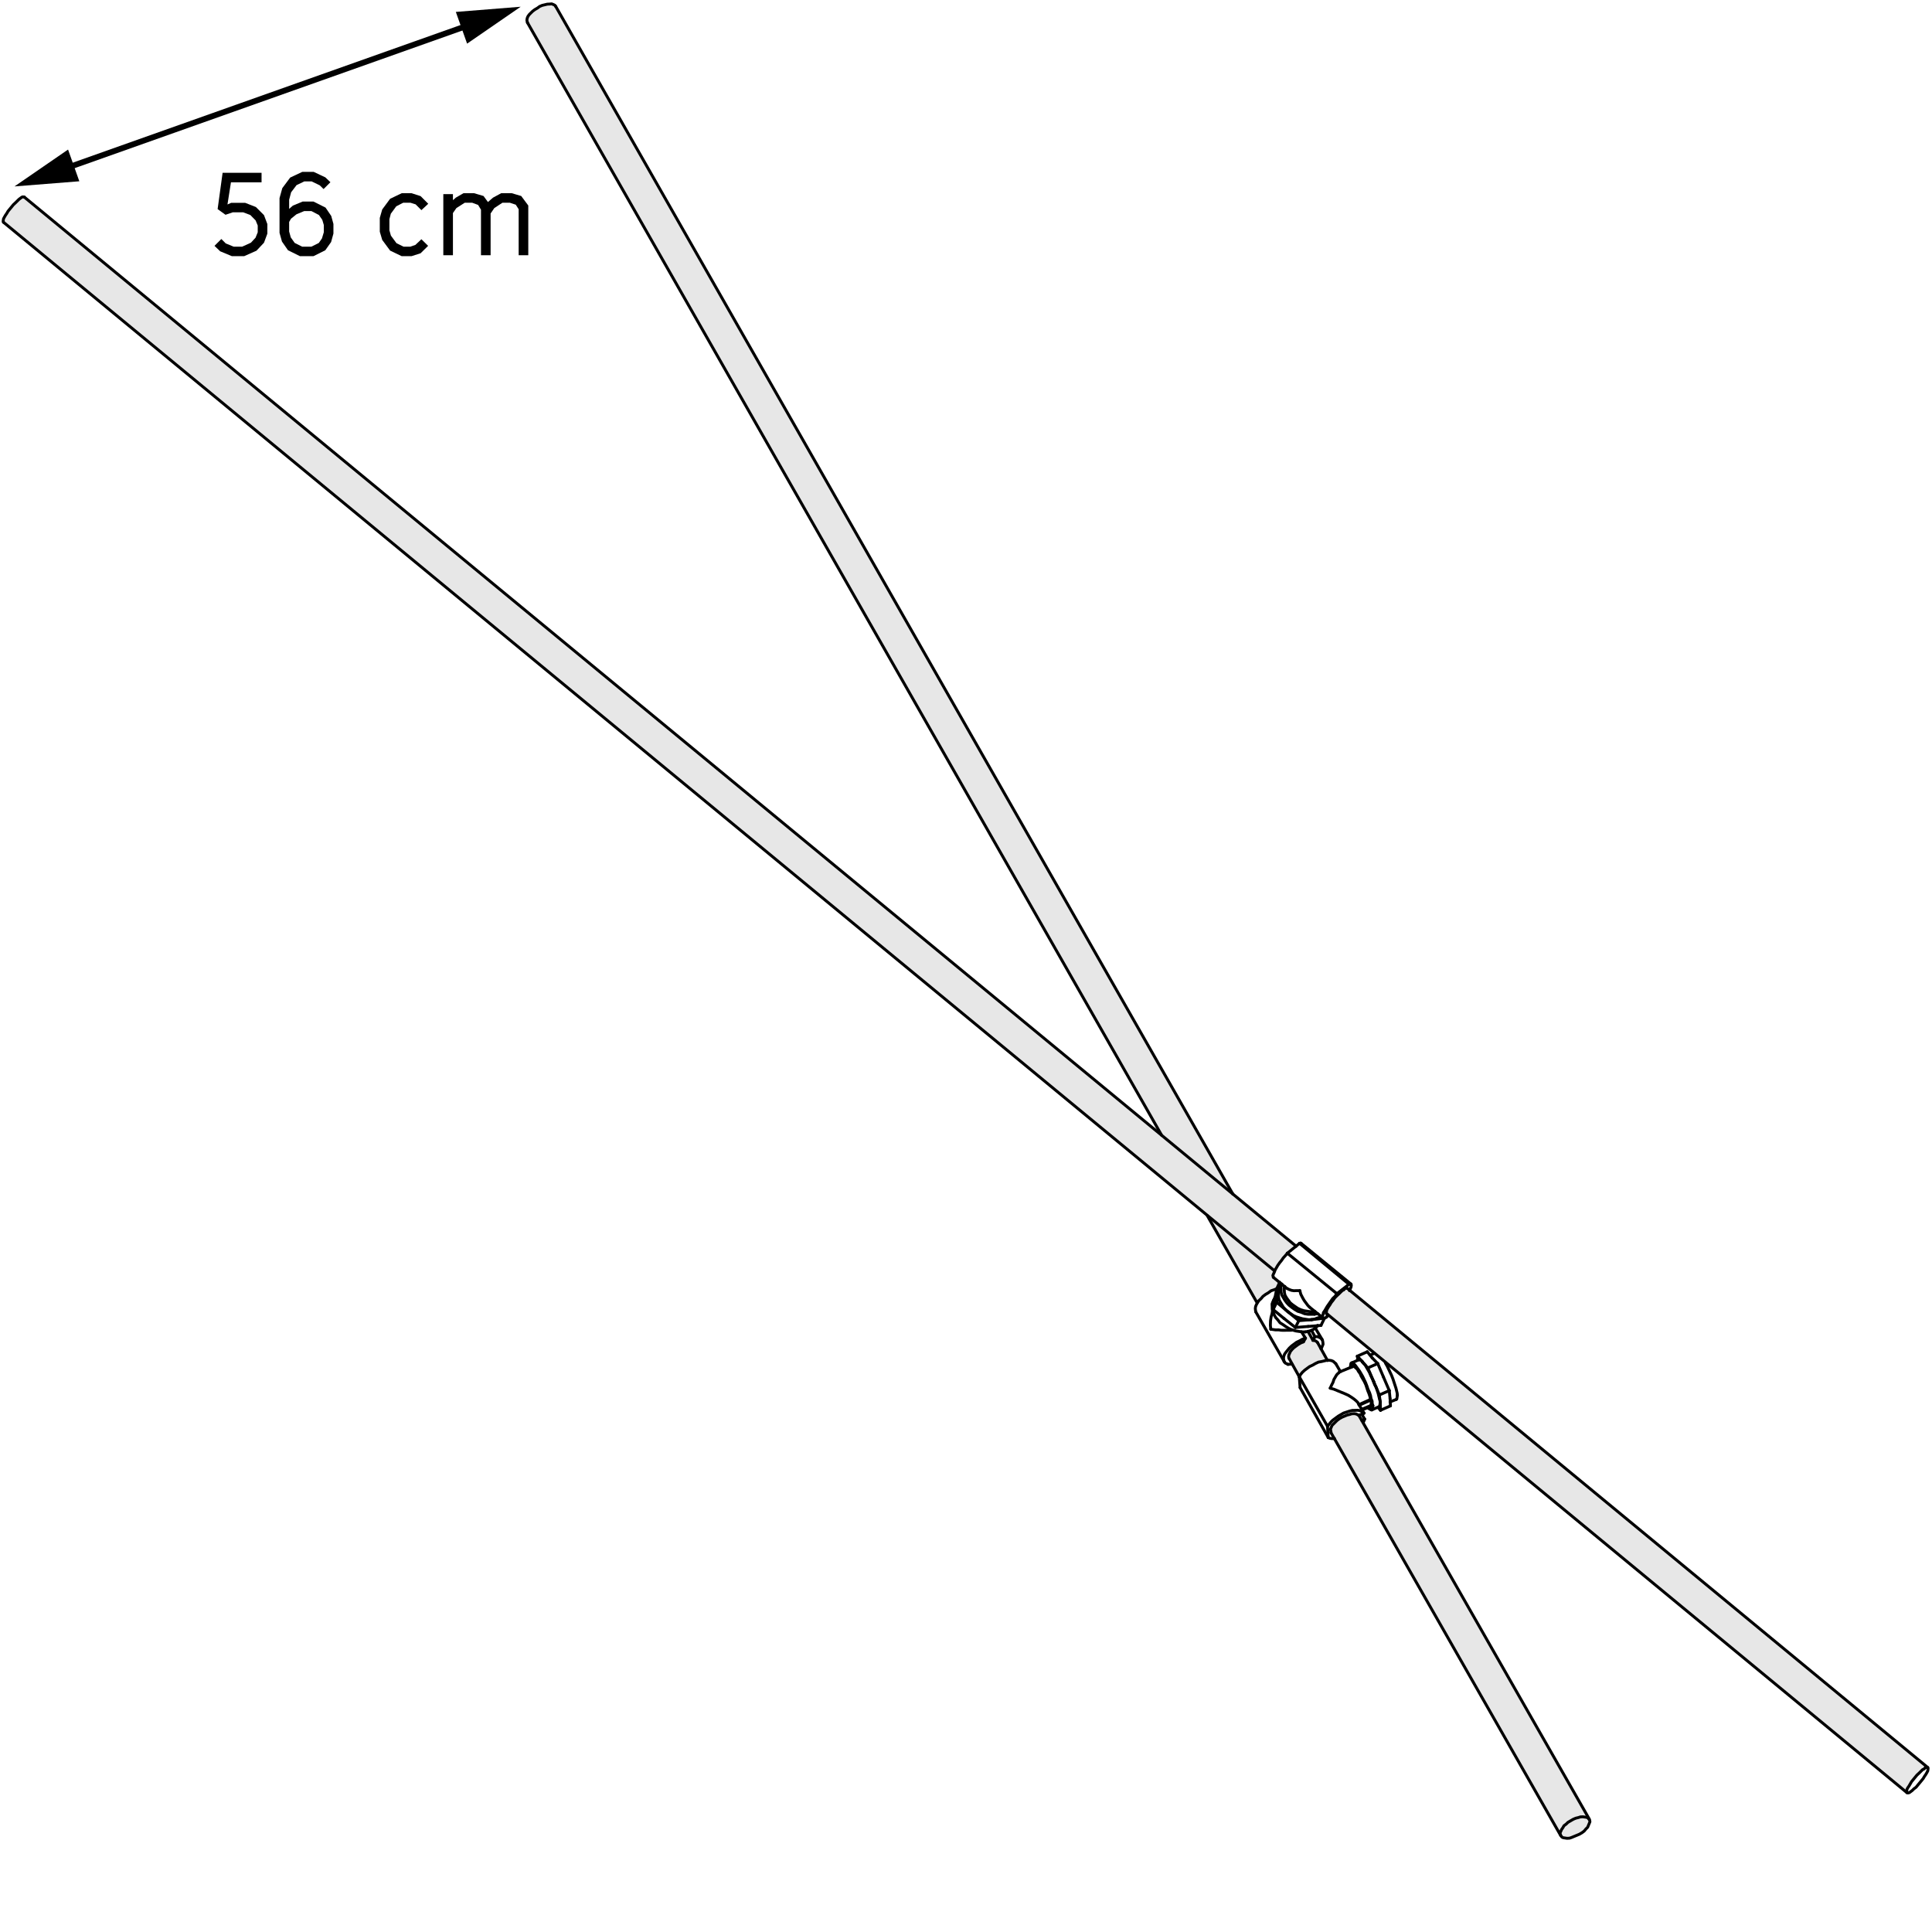<?xml version="1.0" encoding="utf-8"?>
<!-- Generator: Adobe Illustrator 24.0.3, SVG Export Plug-In . SVG Version: 6.00 Build 0)  -->
<svg version="1.1" id="Step_3" xmlns="http://www.w3.org/2000/svg" xmlns:xlink="http://www.w3.org/1999/xlink" x="0px" y="0px"
	 viewBox="0 0 1000 1000" style="enable-background:new 0 0 1000 1000;" xml:space="preserve">
<style type="text/css">
	.st0{fill:#E7E7E7;}
	.st1{fill:none;stroke:#000000;stroke-width:1.5;stroke-linecap:round;stroke-linejoin:round;stroke-miterlimit:10;}
	.st2{enable-background:new    ;}
	.st3{fill:none;stroke:#000000;stroke-width:3;stroke-linecap:round;stroke-linejoin:round;}
</style>
<g id="XMLID_3_">
	<g>
		<polygon class="st0" points="822.49,941.72 822.81,942.14 822.95,942.92 822.56,943.87 822.17,944.82 821.77,945.77 
			820.89,946.65 819.96,947.77 818.83,948.61 817.45,949.42 816.11,949.97 814.76,950.53 813.42,951.09 812.36,951.44 811.09,951.5 
			810.1,951.35 809.12,951.21 808.41,950.85 807.99,950.28 807.84,949.97 807.61,949.47 807.47,948.69 807.83,947.99 808.22,947.04 
			808.86,946.13 809.54,944.97 810.67,944.13 811.56,943.25 812.94,942.44 814.32,941.64 815.66,941.08 816.97,940.77 
			818.03,940.42 819.3,940.36 820.28,940.51 821.27,940.65 821.97,941.01 822.39,941.58 		"/>
		<polygon class="st0" points="807.78,950 690.63,744.56 688.89,741.52 688.93,741.27 688.79,740.49 688.65,739.72 689.05,738.77 
			689.44,737.82 690.32,736.94 691.21,736.06 692.1,735.18 693.23,734.34 694.61,733.54 695.95,732.98 697.3,732.42 698.6,732.11 
			699.66,731.77 700.93,731.7 701.92,731.85 702.62,732.21 703.33,732.56 822.64,941.61 822.49,941.72 822.39,941.58 821.97,941.01 
			821.27,940.65 820.28,940.51 819.3,940.36 818.03,940.42 816.97,940.77 815.66,941.08 814.32,941.64 812.94,942.44 811.56,943.25 
			810.67,944.13 809.54,944.97 808.86,946.13 808.22,947.04 807.83,947.99 807.47,948.69 807.61,949.47 807.84,949.97 		"/>
		<polygon class="st0" points="652.77,672.12 651.6,673.21 650.96,674.12 650.8,674.4 650.68,674.33 624.85,629.16 624.91,629.08 
			659.69,657.77 659.83,657.82 659.58,658.51 659.23,659.21 658.83,660.16 659.01,660.69 658.97,660.94 659.18,661.22 662.3,663.79 
			660.84,667.02 659.5,667.57 657.91,668.09 656.49,669.14 655.11,669.95 653.7,671 		"/>
		<polygon class="st0" points="672.5,712.61 668.79,705.94 667.32,703.28 667.11,702.99 666.98,702.22 667.12,701.23 667.48,700.52 
			667.87,699.57 668.79,698.45 669.68,697.57 670.81,696.73 671.95,695.89 673.33,695.09 674.67,694.53 675.7,692.67 673.67,689.34 
			674.17,689.41 675.68,689.38 677.03,689.15 679.58,693.74 680.56,693.89 681.27,694.25 681.93,694.85 683.74,698.11 687.06,704.1 
			686.61,704.12 685.31,704.43 684,704.74 682.45,705.01 680.82,705.78 679.44,706.58 677.81,707.35 676.68,708.19 675.26,709.24 
			674.09,710.33 673.17,711.45 		"/>
		<polygon class="st0" points="696.15,666.95 696.68,666.78 697.18,666.85 697.42,666.89 698.59,667.86 997.81,914.86 
			997.56,914.82 997.32,914.79 996.54,914.92 995.94,915.59 995.12,915.98 994.24,916.85 993.35,917.73 992.18,918.82 
			991.26,919.94 990.33,921.07 989.41,922.19 988.74,923.35 988.06,924.51 987.42,925.42 987.06,926.13 986.95,926.87 
			986.84,927.61 987.05,927.89 717.05,705 711.44,700.37 687.36,680.49 686.67,679.92 686.42,679.88 686.46,679.63 686.57,678.89 
			686.68,678.15 687.03,677.45 687.71,676.29 688.35,675.38 689.03,674.22 689.95,673.09 690.91,671.72 691.79,670.84 
			692.96,669.76 693.85,668.88 694.74,668 695.55,667.62 		"/>
		<polygon class="st0" points="659.69,657.77 624.91,629.08 1.8,115.03 1.63,114.5 1.7,114.01 1.81,113.27 2.17,112.57 2.84,111.41 
			3.48,110.49 4.16,109.33 5.08,108.21 6.01,107.08 6.93,105.96 8.1,104.87 8.99,103.99 9.87,103.12 10.72,102.49 11.29,102.07 
			11.82,101.89 12.31,101.97 12.56,102 601.24,587.6 638.09,618 638.1,618.01 670.84,645.01 666.33,648.67 665.41,649.79 
			664.21,651.12 663.25,652.49 662.32,653.62 661.36,654.99 660.69,656.15 660.01,657.31 659.83,657.82 		"/>
		<polygon class="st0" points="287.64,3.31 638.09,618 601.24,587.6 601.25,587.59 273.03,11.74 272.86,11.21 272.72,10.43 
			272.87,9.44 273.26,8.49 273.9,7.58 274.78,6.7 275.67,5.83 276.8,4.98 278.18,4.18 279.32,3.34 280.66,2.78 281.97,2.47 
			283.27,2.16 284.54,2.1 285.57,2 286.52,2.39 287.22,2.75 		"/>
	</g>
	<g>
		<polyline class="st1" points="660.84,667.02 659.98,671.43 659.79,672.41 		"/>
		<line class="st1" x1="659.79" y1="672.41" x2="658.99" y2="677.83"/>
		<line class="st1" x1="662.55" y1="663.99" x2="661.61" y2="668.64"/>
		<polyline class="st1" points="660.84,667.02 662.3,663.79 662.34,663.71 		"/>
		<polyline class="st1" points="659.19,673.07 658.83,673.78 658.4,674.97 658.47,676.24 658.49,677.76 658.79,678.47 659.05,679.1 
			659.57,680.69 660.38,682.07 661.46,683.24 662.52,684.66 664.13,685.66 665.5,686.62 667.12,687.61 668.78,688.36 668.96,688.41 
			670.71,688.9 672.44,689.16 673.67,689.34 674.17,689.41 675.68,689.38 		"/>
		<polyline class="st1" points="675.68,689.38 677.03,689.15 677.24,689.11 678.83,688.59 679.92,688 680.77,687.37 681.06,687.15 
			681.94,686.28 681.96,686.18 681.98,686.03 		"/>
		<line class="st1" x1="670.48" y1="687.1" x2="677.11" y2="686.57"/>
		<polyline class="st1" points="677.11,686.57 681.96,686.18 683.74,686.04 		"/>
		<line class="st1" x1="683.74" y1="686.04" x2="685.56" y2="682.28"/>
		<polyline class="st1" points="678.89,683.05 684.9,682.36 685.21,682.32 685.56,682.28 		"/>
		<line class="st1" x1="661.61" y1="668.64" x2="660.81" y2="674.07"/>
		<line class="st1" x1="672.26" y1="683.58" x2="678.86" y2="683.05"/>
		<line class="st1" x1="658.99" y1="677.83" x2="664.61" y2="682.45"/>
		<line class="st1" x1="664.61" y1="682.45" x2="670.48" y2="687.1"/>
		<line class="st1" x1="670.48" y1="687.1" x2="672.26" y2="683.58"/>
		<line class="st1" x1="666.64" y1="678.97" x2="672.26" y2="683.58"/>
		<line class="st1" x1="660.81" y1="674.07" x2="666.64" y2="678.97"/>
		<line class="st1" x1="658.99" y1="677.83" x2="660.81" y2="674.07"/>
		<polyline class="st1" points="665.05,665.87 664.99,665.99 664.69,666.58 664.75,667.85 664.82,669.12 665.13,670.42 
			665.93,671.8 666.77,672.94 667.82,674.35 668.95,675.28 670.32,676.24 671.69,677.19 673.34,677.94 675.03,678.45 676.52,678.67 
			678.24,678.92 679.76,678.89 		"/>
		<line class="st1" x1="679.76" y1="678.89" x2="680.54" y2="678.76"/>
		<polyline class="st1" points="666.64,678.97 668.01,679.93 669.38,680.89 671.03,681.64 672.48,682.1 674.17,682.6 675.89,682.86 
			677.37,683.08 678.86,683.05 678.89,683.05 		"/>
		<polyline class="st1" points="678.89,683.05 680.44,682.78 681.79,682.22 683.09,681.91 683.68,681.26 683.7,681.24 		"/>
		<polyline class="st1" points="662.4,666.74 662.04,667.44 661.61,668.64 		"/>
		<polyline class="st1" points="661.61,668.64 661.67,669.91 661.74,671.18 662.01,672.74 662.61,673.83 663.41,675.21 
			664.22,676.59 665.3,677.76 666.64,678.97 		"/>
		<polyline class="st1" points="663.47,664.63 663.45,664.73 663.43,664.88 663,666.07 663.06,667.34 663.09,668.86 663.4,670.17 
			664.21,671.55 665.01,672.93 666.06,674.34 667.15,675.51 668.73,676.76 670.1,677.72 671.72,678.71 673.41,679.21 675.31,680 
			677.04,680.26 678.8,680.26 680.32,680.24 		"/>
		<polyline class="st1" points="680.32,680.24 681.87,679.96 682.1,680 682.12,680 		"/>
		<line class="st1" x1="702.77" y1="703.99" x2="702.57" y2="701.94"/>
		<line class="st1" x1="714.56" y1="729.94" x2="713.26" y2="728.49"/>
		<line class="st1" x1="710.25" y1="702.83" x2="713.1" y2="705.77"/>
		<polyline class="st1" points="702.57,701.94 704.58,704.2 705.16,704.85 		"/>
		<polyline class="st1" points="707.7,699.67 709.14,701.46 710.25,702.83 		"/>
		<line class="st1" x1="702.57" y1="701.94" x2="707.7" y2="699.67"/>
		<line class="st1" x1="719.09" y1="719.77" x2="719.49" y2="723.86"/>
		<line class="st1" x1="714.4" y1="725.88" x2="714.56" y2="729.94"/>
		<line class="st1" x1="714.56" y1="729.94" x2="719.69" y2="727.67"/>
		<polyline class="st1" points="719.49,723.86 719.58,725.59 719.69,727.67 		"/>
		<line class="st1" x1="705.16" y1="704.85" x2="707.97" y2="708.03"/>
		<polyline class="st1" points="713.96,722.03 714.27,724.78 714.4,725.88 		"/>
		<polyline class="st1" points="716.98,705.08 717.15,705.61 717.96,706.99 718.73,708.62 719.49,710.25 720.26,711.87 
			720.99,713.75 721.51,715.34 722.03,716.93 722.55,718.52 722.87,719.82 723.18,721.13 723.28,722.15 		"/>
		<polyline class="st1" points="723.28,722.15 723.17,722.89 723.06,723.63 722.98,724.13 722.7,724.34 		"/>
		<polyline class="st1" points="700,707.36 700.04,707.11 700.53,707.19 700.78,707.22 701.23,707.54 701.9,708.14 702.57,708.75 
			703.16,709.84 704,710.98 704.56,712.32 705.37,713.7 706.17,715.08 706.94,716.71 707.46,718.3 707.98,719.89 708.54,721.23 
			709.06,722.82 709.37,724.13 709.54,724.66 709.72,725.19 709.82,726.21 		"/>
		<polyline class="st1" points="709.82,726.21 709.71,726.95 709.64,727.44 709.6,727.69 709.56,727.94 709.03,728.11 		"/>
		<polyline class="st1" points="699.19,707.74 699.01,707.21 699.12,706.47 699.23,705.73 699.52,705.52 699.8,705.31 
			699.87,705.36 700.26,705.63 700.71,705.95 701.38,706.55 702.01,707.4 702.85,708.54 703.69,709.67 704.5,711.05 705.3,712.43 
			706.07,714.06 706.84,715.68 707.57,717.56 708.09,719.15 708.86,720.77 709.38,722.36 709.65,723.92 710.21,725.26 
			710.27,726.53 710.62,727.59 		"/>
		<polyline class="st1" points="710.62,727.59 710.47,728.58 710.4,729.07 710.33,729.56 710.04,729.77 709.55,729.7 709.09,729.38 
			708.39,729.03 708.04,728.55 707.97,728.46 		"/>
		<polyline class="st1" points="714.4,725.88 714.26,726.87 714.18,727.36 714.11,727.86 713.83,728.07 		"/>
		<polyline class="st1" points="710.97,715.03 711.49,716.62 712.09,717.66 712.29,718 712.46,718.51 712.81,719.59 713.33,721.18 
			713.64,722.49 713.96,723.8 714.27,724.78 714.3,724.86 714.4,725.88 		"/>
		<polyline class="st1" points="705.16,704.85 705.79,705.7 706.67,706.58 707.27,707.68 708.07,709.06 708.87,710.44 
			709.43,711.78 710.2,713.41 710.97,715.03 		"/>
		<polyline class="st1" points="703.3,703.81 703.79,703.89 704.04,703.92 704.58,704.2 704.74,704.28 705.16,704.85 		"/>
		<line class="st1" x1="707.97" y1="708.03" x2="710.97" y2="715.03"/>
		<polyline class="st1" points="710.97,715.03 712.09,717.66 712.46,718.51 713.96,722.03 		"/>
		<line class="st1" x1="713.96" y1="722.03" x2="719.09" y2="719.77"/>
		<line class="st1" x1="716.09" y1="712.77" x2="719.09" y2="719.77"/>
		<line class="st1" x1="713.1" y1="705.77" x2="716.09" y2="712.77"/>
		<line class="st1" x1="707.97" y1="708.03" x2="713.1" y2="705.77"/>
		<polyline class="st1" points="672.64,643.55 673.17,643.37 673.63,643.69 		"/>
		<line class="st1" x1="698.25" y1="664.74" x2="672.64" y2="643.55"/>
		<polyline class="st1" points="666.33,648.67 670.84,645.01 672.64,643.55 		"/>
		<line class="st1" x1="687.33" y1="680.52" x2="686.66" y2="681.68"/>
		<polyline class="st1" points="686.67,679.92 686.42,679.88 686.46,679.63 686.57,678.89 686.68,678.15 687.03,677.45 
			687.71,676.29 688.35,675.38 689.03,674.22 689.95,673.09 690.91,671.72 691.79,670.84 692.96,669.76 693.85,668.88 694.74,668 
			695.55,667.62 696.15,666.95 696.68,666.78 697.18,666.85 697.42,666.89 		"/>
		<polyline class="st1" points="698.25,664.74 698.78,664.56 699.27,664.64 699.44,665.17 699.37,665.66 699.3,666.16 698.9,667.11 
			698.59,667.86 698.51,668.06 		"/>
		<line class="st1" x1="691.98" y1="669.61" x2="698.25" y2="664.74"/>
		<polyline class="st1" points="659.18,661.22 658.97,660.94 659.01,660.69 658.83,660.16 659.23,659.21 659.58,658.51 
			659.83,657.82 660.01,657.31 660.69,656.15 661.36,654.99 662.32,653.62 663.25,652.49 664.21,651.12 665.41,649.79 
			666.33,648.67 		"/>
		<polyline class="st1" points="665.92,666.76 666.63,667.12 667.33,667.47 668.53,667.9 669.76,668.08 671.03,668.02 672.8,668.03 
					"/>
		<polyline class="st1" points="672.8,668.03 673.28,669.87 674.26,671.78 675.06,673.16 676.11,674.57 676.95,675.7 677.83,676.59 
					"/>
		<polyline class="st1" points="686.66,681.68 686.09,682.1 685.32,682.24 685.21,682.32 685.03,682.45 684.9,682.36 684.58,682.13 
			684.51,681.92 684.4,681.6 684.47,681.11 684.83,680.4 684.98,679.41 685.62,678.5 686.29,677.34 686.97,676.18 687.93,674.81 
			688.89,673.44 689.85,672.07 691.02,670.98 691.98,669.61 		"/>
		<line class="st1" x1="691.98" y1="669.61" x2="666.33" y2="648.67"/>
		<polyline class="st1" points="679.58,693.74 677.03,689.15 676.99,689.07 		"/>
		<line class="st1" x1="678.83" y1="688.59" x2="680.61" y2="691.88"/>
		<line class="st1" x1="673.67" y1="689.34" x2="675.7" y2="692.67"/>
		<polyline class="st1" points="649.99,679.02 649.85,678.25 649.75,677.22 649.9,676.24 650.29,675.29 650.8,674.4 650.96,674.12 
			651.6,673.21 652.77,672.12 653.7,671 655.11,669.95 656.49,669.14 657.91,668.09 659.5,667.57 660.84,667.02 		"/>
		<line class="st1" x1="674.67" y1="694.53" x2="675.7" y2="692.67"/>
		<line class="st1" x1="679.58" y1="693.74" x2="680.61" y2="691.88"/>
		<polyline class="st1" points="667.32,703.28 667.11,702.99 666.98,702.22 667.12,701.23 667.48,700.52 667.87,699.57 
			668.79,698.45 669.68,697.57 670.81,696.73 671.95,695.89 673.33,695.09 674.67,694.53 		"/>
		<polyline class="st1" points="679.58,693.74 680.56,693.89 681.27,694.25 681.93,694.85 		"/>
		<polyline class="st1" points="666.64,706.2 665.93,705.84 665.23,705.49 664.81,704.92 664.6,704.64 664.58,704.51 664.46,703.86 
			664.33,703.08 664.47,702.1 664.9,700.9 665.54,699.99 666.46,698.86 667.39,697.74 668.56,696.65 669.69,695.81 671.11,694.76 
			672.73,693.99 674.11,693.19 675.7,692.67 		"/>
		<line class="st1" x1="668.68" y1="706" x2="666.64" y2="706.2"/>
		<polyline class="st1" points="680.61,691.88 681.88,691.82 682.83,692.21 683.53,692.56 684.2,693.17 684.58,693.98 
			684.72,694.76 684.82,695.78 684.43,696.73 684.04,697.68 683.74,698.11 683.72,698.14 		"/>
		<polyline class="st1" points="657.74,687.99 657.54,685.94 657.62,683.68 657.91,681.71 658.45,679.77 658.63,678.54 		"/>
		<polyline class="st1" points="669.02,688.4 668.96,688.41 668.25,688.54 666.48,688.53 664.96,688.55 663.2,688.54 661.72,688.33 
			660.2,688.35 658.97,688.17 657.74,687.99 		"/>
		<line class="st1" x1="704.92" y1="732.04" x2="706.32" y2="734.52"/>
		<line class="st1" x1="709.54" y1="724.66" x2="703.6" y2="727.31"/>
		<polyline class="st1" points="704.79,729.5 704.84,729.48 709.63,727.44 		"/>
		<line class="st1" x1="672.93" y1="718.22" x2="672.5" y2="712.61"/>
		<line class="st1" x1="687.5" y1="744.09" x2="672.93" y2="718.22"/>
		<line class="st1" x1="703.39" y1="727.02" x2="709.33" y2="724.37"/>
		<polyline class="st1" points="691.4,705.83 693.79,709.94 693.81,709.97 		"/>
		<polyline class="st1" points="672.5,712.61 673.17,711.45 674.09,710.33 675.26,709.24 676.68,708.19 677.81,707.35 
			679.44,706.58 680.82,705.78 682.45,705.01 684,704.74 685.31,704.43 686.61,704.12 687.06,704.1 687.88,704.05 689.12,704.23 
			690.07,704.63 690.73,705.23 691.4,705.83 		"/>
		<line class="st1" x1="687.11" y1="738.23" x2="672.5" y2="712.61"/>
		<polyline class="st1" points="703.39,727.02 703.57,727.33 704.84,729.48 705.02,729.77 706.01,731.45 		"/>
		<polyline class="st1" points="703.39,727.02 702.8,725.93 701.92,725.04 700.8,724.12 699.43,723.16 697.81,722.16 696.15,721.41 
			694.25,720.63 692.35,719.84 690.45,719.06 688.51,718.52 		"/>
		<polyline class="st1" points="688.51,718.52 689.26,716.86 689.98,715.46 690.44,714.01 691.12,712.85 691.8,711.69 692.4,711.02 
			692.96,710.6 693.28,710.15 		"/>
		<line class="st1" x1="704.94" y1="735.32" x2="706.32" y2="734.52"/>
		<polyline class="st1" points="688.89,741.52 688.93,741.27 688.79,740.49 688.65,739.72 689.05,738.77 689.44,737.82 
			690.32,736.94 691.21,736.06 692.1,735.18 693.23,734.34 694.61,733.54 695.95,732.98 697.3,732.42 698.6,732.11 699.66,731.77 
			700.93,731.7 701.92,731.85 702.62,732.21 703.33,732.56 		"/>
		<line class="st1" x1="703.33" y1="732.56" x2="706.01" y2="731.45"/>
		<polyline class="st1" points="687.11,738.23 688.03,737.1 688.95,735.98 689.84,735.1 691.26,734.05 692.67,733 694.05,732.2 
			695.43,731.39 697.02,730.87 698.61,730.35 699.92,730.04 701.44,730.01 702.71,729.95 703.69,730.09 704.64,730.49 
			705.59,730.88 706.01,731.45 		"/>
		<line class="st1" x1="687.5" y1="744.09" x2="687.11" y2="738.23"/>
		<polyline class="st1" points="690.71,744.56 690.63,744.56 689.44,744.62 688.45,744.48 687.5,744.09 		"/>
		<polyline class="st1" points="706.32,734.52 705.89,735.71 705.57,736.17 		"/>
		<polyline class="st1" points="987.79,928 988.32,927.83 988.89,927.41 989.74,926.78 990.63,925.9 991.76,925.06 992.68,923.93 
			993.61,922.81 994.53,921.69 995.45,920.56 996.13,919.4 996.77,918.49 997.44,917.33 997.8,916.62 997.91,915.88 997.98,915.39 
			997.81,914.86 997.56,914.82 997.32,914.79 996.54,914.92 995.94,915.59 995.12,915.98 994.24,916.85 993.35,917.73 
			992.18,918.82 991.26,919.94 990.33,921.07 989.41,922.19 988.74,923.35 988.06,924.51 987.42,925.42 987.06,926.13 
			986.95,926.87 986.84,927.61 987.05,927.89 987.3,927.93 987.79,928 		"/>
		<polyline class="st1" points="12.56,102 12.31,101.97 11.82,101.89 11.29,102.07 10.72,102.49 9.87,103.12 8.99,103.99 
			8.1,104.87 6.93,105.96 6.01,107.08 5.08,108.21 4.16,109.33 3.48,110.49 2.84,111.41 2.17,112.57 1.81,113.27 1.7,114.01 
			1.63,114.5 1.8,115.03 		"/>
		<polyline class="st1" points="818.83,948.61 819.96,947.77 820.89,946.65 821.77,945.77 822.17,944.82 822.56,943.87 
			822.95,942.92 822.81,942.14 822.49,941.72 822.39,941.58 821.97,941.01 821.27,940.65 820.28,940.51 819.3,940.36 818.03,940.42 
			816.97,940.77 815.66,941.08 814.32,941.64 812.94,942.44 811.56,943.25 810.67,944.13 809.54,944.97 808.86,946.13 
			808.22,947.04 807.83,947.99 807.47,948.69 807.61,949.47 807.84,949.97 807.99,950.28 808.41,950.85 809.12,951.21 810.1,951.35 
			811.09,951.5 812.36,951.44 813.42,951.09 814.76,950.53 816.11,949.97 817.45,949.42 818.83,948.61 		"/>
		<polyline class="st1" points="287.64,3.31 287.22,2.75 286.52,2.39 285.57,2 284.54,2.1 283.27,2.16 281.97,2.47 280.66,2.78 
			279.32,3.34 278.18,4.18 276.8,4.98 275.67,5.83 274.78,6.7 273.9,7.58 273.26,8.49 272.87,9.44 272.72,10.43 272.86,11.21 
			273.03,11.74 		"/>
		<line class="st1" x1="659.94" y1="671.42" x2="659.19" y2="673.07"/>
		<polyline class="st1" points="663.47,664.63 663.43,664.71 662.4,666.74 		"/>
		<line class="st1" x1="711.36" y1="700.47" x2="709.2" y2="701.41"/>
		<polyline class="st1" points="719.48,725.63 719.58,725.59 722.7,724.34 		"/>
		<polyline class="st1" points="703.3,703.81 699.87,705.36 699.52,705.52 		"/>
		<line class="st1" x1="710.04" y1="729.77" x2="713.83" y2="728.07"/>
		<line class="st1" x1="699.27" y1="664.64" x2="673.63" y2="643.69"/>
		<polyline class="st1" points="659.18,661.22 662.3,663.79 662.55,663.99 663.43,664.71 663.45,664.73 664.99,665.99 
			665.92,666.76 		"/>
		<polyline class="st1" points="677.83,676.59 680.54,678.76 682.1,680 683.68,681.26 684.51,681.92 684.82,682.17 		"/>
		<polyline class="st1" points="684.41,693.45 684.23,693.15 680.77,687.37 		"/>
		<polyline class="st1" points="649.99,679.02 655.77,689.12 664.58,704.51 664.81,704.92 		"/>
		<polyline class="st1" points="705,729.78 705.02,729.77 708.04,728.55 709.56,727.94 		"/>
		<polyline class="st1" points="700.53,707.19 699.19,707.74 693.79,709.94 693.28,710.15 		"/>
		<polyline class="st1" points="638.09,618 601.24,587.6 12.56,102 		"/>
		<polyline class="st1" points="670.9,645.06 670.84,645.01 638.1,618.01 		"/>
		<polyline class="st1" points="997.81,914.86 698.59,667.86 697.42,666.89 		"/>
		<polyline class="st1" points="686.67,679.92 687.36,680.49 711.44,700.37 717.05,705 987.05,927.89 		"/>
		<polyline class="st1" points="1.8,115.03 624.91,629.08 659.69,657.77 		"/>
		<polyline class="st1" points="638.1,618.01 638.09,618 287.64,3.31 		"/>
		<polyline class="st1" points="687.11,704.19 687.06,704.1 683.74,698.11 681.93,694.85 		"/>
		<line class="st1" x1="822.64" y1="941.61" x2="703.33" y2="732.56"/>
		<polyline class="st1" points="688.89,741.52 690.63,744.56 807.78,950 		"/>
		<polyline class="st1" points="667.32,703.28 668.79,705.94 672.5,712.61 		"/>
		<line class="st1" x1="624.85" y1="629.16" x2="650.68" y2="674.33"/>
		<line class="st1" x1="273.03" y1="11.74" x2="601.25" y2="587.59"/>
	</g>
</g>
<g class="st2">
	<path d="M112.64,108.23l2.58-18.78h20.16v4.92h-15.84l-1.8,11.46l1.92-0.84h7.26l5.52,2.16l4.2,4.2l1.74,4.62v4.98l-1.74,4.68
		l-3.9,4.14l-6.36,2.82h-6.36l-6.06-2.52l-2.94-2.82l3.54-3.54l2.28,2.28l4.08,1.68h4.44l4.5-2.04l2.4-2.58l1.14-2.82v-3.48
		l-1.08-2.64l-2.76-2.82l-3.66-1.38h-5.46l-3.72,1.26L112.64,108.23z"/>
	<path d="M156.62,104.33h5.64l6.24,3.12l2.94,4.32l1.14,4.14v4.98l-1.2,4.38l-3,4.26l-6.12,3.06h-7.02l-6.18-3.06l-3.12-4.5
		l-1.26-4.5v-18l1.44-5.16l4.08-5.46l6.24-2.94h5.94l6,2.82l2.64,2.52l-3.54,3.54l-1.98-1.92l-4.2-2.04h-3.78l-4.02,1.92l-2.82,3.72
		l-1.02,3.84v4.74l1.92-1.68L156.62,104.33z M149.66,119.81l0.84,3.06l2.04,2.88l3.84,1.92h4.8l3.84-1.92l1.62-2.34l0.96-3.18v-3.78
		l-0.78-2.64l-1.74-2.52l-3.9-2.04h-3.72l-4.02,1.68l-2.82,2.28l-0.96,1.68V119.81z"/>
	<path d="M212.42,104.93h-3.72l-3.6,1.86l-2.82,3.84l-0.72,2.82v5.76l0.78,2.76l2.88,3.9l3.66,1.8h3.54l2.58-0.9l3.12-2.94
		l3.48,3.42l-3.9,3.84l-4.68,1.5h-5.1l-6-2.88l-4.08-5.52l-1.26-4.26v-7.14l1.26-4.38l4.08-5.52l6-2.88h5.1l4.68,1.5l3.96,3.96
		l-3.54,3.3l-3-3L212.42,104.93z"/>
	<path d="M247.46,106.07l-3.06-1.14h-3.84l-4.32,2.76l-1.8,2.58v21.84h-4.98v-31.62h4.98v3.12l1.5-1.32l3.96-2.28h5.52l4.86,1.44
		l2.28,3.12l2.64-2.28l4.2-2.28h5.52l4.86,1.44l3.66,4.92v25.74h-4.98v-23.82l-1.5-2.34l-3.06-1.02h-3.84l-4.2,2.76l-1.92,2.82v21.6
		h-4.98v-23.58L247.46,106.07z"/>
</g>
<g>
	<g>
		<line class="st3" x1="244.45" y1="12.39" x2="32.55" y2="87.61"/>
		<g>
			<polygon points="235.94,6.17 269.5,3.49 241.77,22.59 			"/>
		</g>
		<g>
			<polygon points="35.23,77.41 7.5,96.49 41.06,93.83 			"/>
		</g>
	</g>
</g>
</svg>
